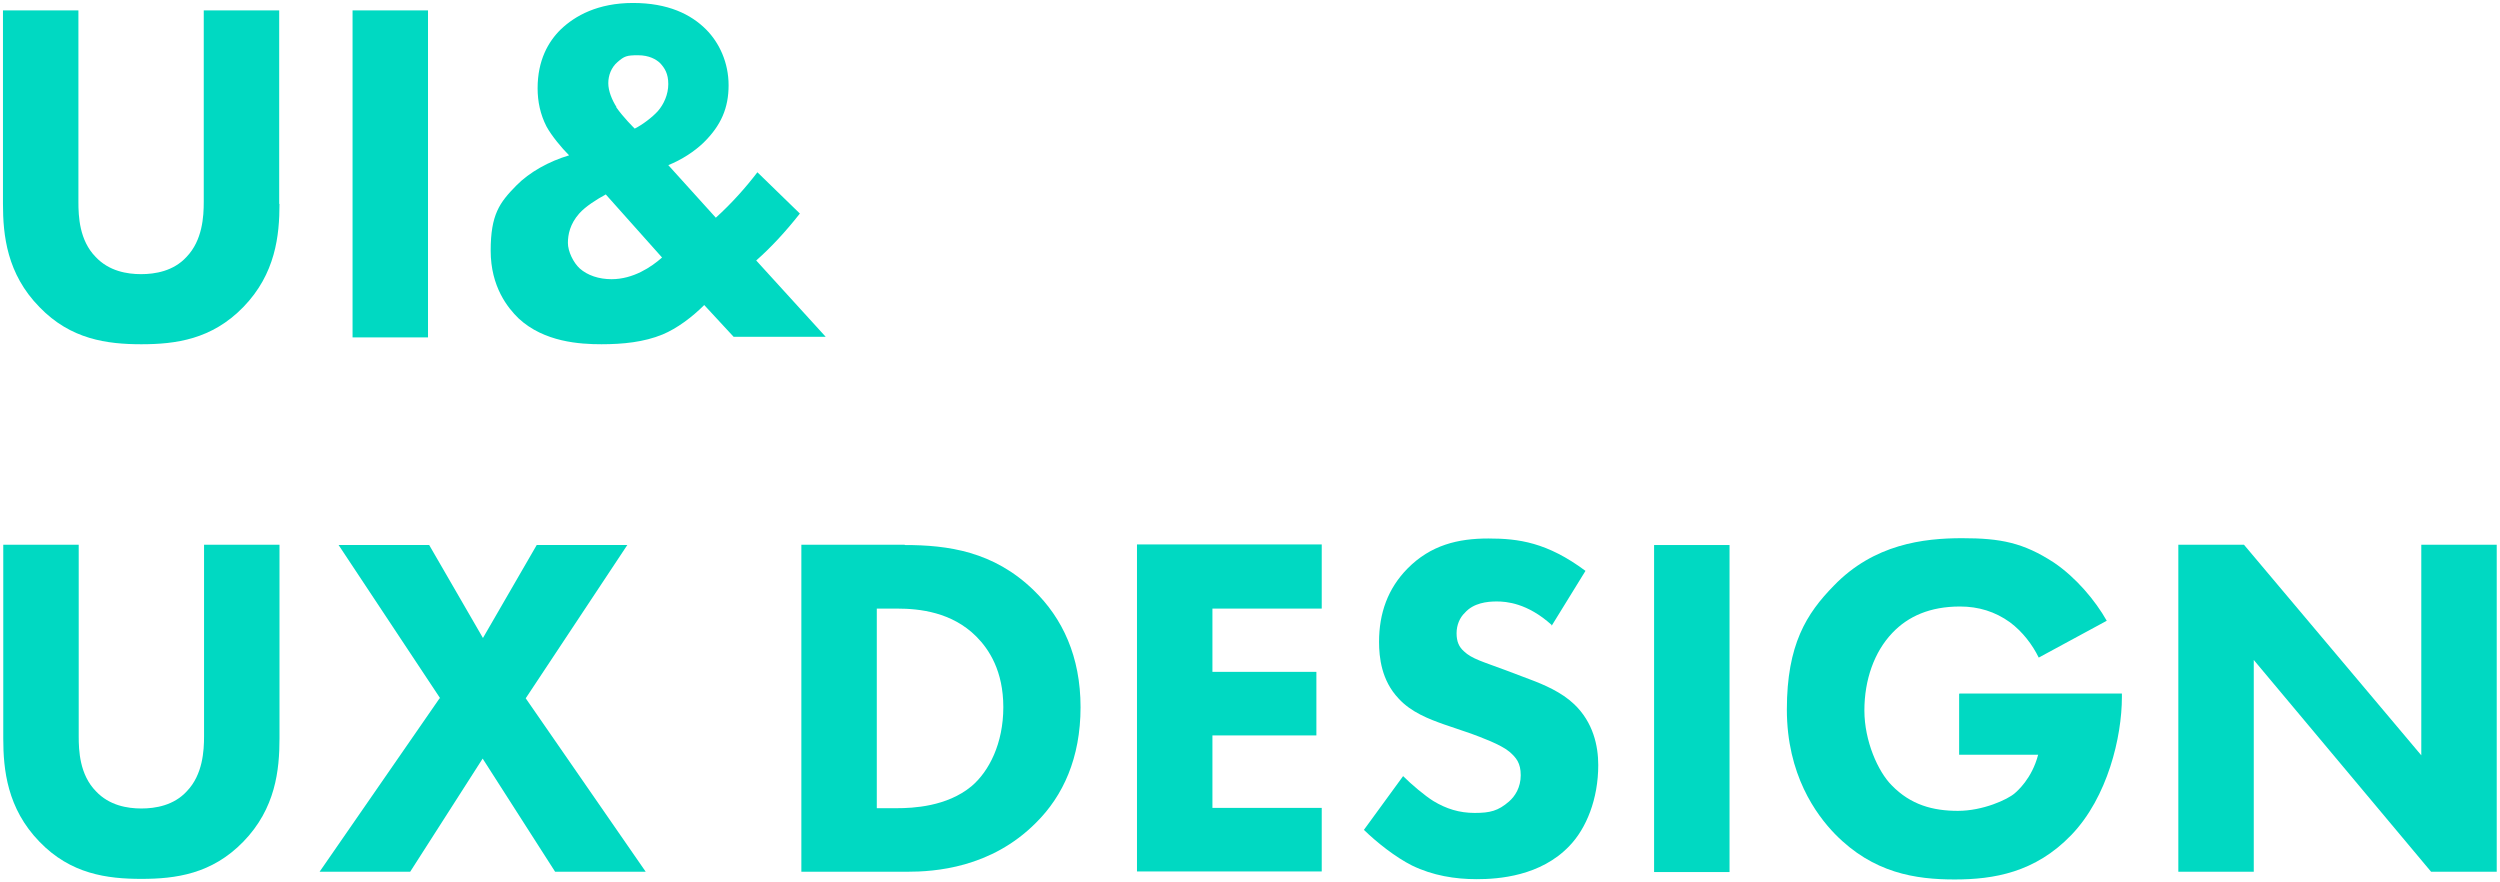<?xml version="1.0" encoding="UTF-8"?>
<svg id="_レイヤー_1" data-name="レイヤー_1" xmlns="http://www.w3.org/2000/svg" version="1.1" viewBox="0 0 841.7 297">
  <!-- Generator: Adobe Illustrator 29.8.1, SVG Export Plug-In . SVG Version: 2.1.1 Build 2)  -->
  <defs>
    <style>
      .st0 {
        fill: #00d9c2;
      }
    </style>
  </defs>
  <path class="st0" d="M94.1,68.6c0,10.6-1.3,23.6-12.2,34.8-10.6,10.9-22.8,12.5-34.3,12.5s-23.8-1.6-34.3-12.5C2.3,92.2,1,79.2,1,68.6V3.5h25.4v64.5c0,4.8.3,12.9,5.8,18.5,4.5,4.8,10.6,5.8,15.3,5.8s10.9-1,15.3-5.8c5.4-5.6,5.8-13.7,5.8-18.5V3.5h25.4v65.2Z"/>
  <path class="st0" d="M144.1,3.5v110.1h-25.4V3.5h25.4Z"/>
  <path class="st0" d="M269.3,71.9c-4.8,6.1-9.7,11.4-14.7,15.8l23.4,25.7h-31l-9.9-10.7c-4.1,4.1-9.2,7.9-14,9.9-6.3,2.6-13.4,3.3-20.6,3.3s-19.3-.7-27.9-8.7c-3.6-3.5-9.4-10.6-9.4-22.8s3-16.2,8.6-21.9c4.5-4.6,11.1-8.2,17.8-10.2-2.6-2.6-5.9-6.6-7.6-9.7-2.1-4.1-3-8.4-3-12.9,0-9.4,3.6-15.7,7.8-19.8,4.8-4.6,12.5-8.9,24.3-8.9s19.5,3.8,24.6,8.9c4.5,4.5,7.6,11.2,7.6,18.8s-2.5,13.5-8.4,19.3c-3.1,3-7.4,5.8-11.9,7.6l16,17.7c5.4-4.9,10.1-10.2,14-15.3l14.4,14ZM203.9,65.5c-2.8,1.5-6.8,4-8.9,6.4-3.1,3.5-3.8,7.1-3.8,9.9s1.8,6.6,4,8.6c2.6,2.3,6.4,3.6,10.7,3.6,7.3,0,13.4-4.1,17-7.3l-19-21.3ZM207.4,36c2.5,3.6,6.1,7.1,6.3,7.3,2.6-1.3,5.9-3.8,7.8-5.9,2-2.3,3.5-5.6,3.5-9.1s-1.2-5.4-2.8-7.1c-1.3-1.2-3.6-2.6-7.4-2.6s-4.6.3-6.9,2.3c-2.1,1.8-3.1,4.5-3.1,7.1s1.2,5.6,2.8,8.1Z"/>
  <path class="st0" d="M94.1,248.6c0,10.6-1.3,23.6-12.2,34.8-10.6,10.9-22.8,12.5-34.3,12.5s-23.8-1.6-34.3-12.5c-10.9-11.2-12.2-24.3-12.2-34.8v-65.2h25.4v64.5c0,4.8.3,12.9,5.8,18.5,4.5,4.8,10.6,5.8,15.3,5.8s10.9-1,15.3-5.8c5.4-5.6,5.8-13.7,5.8-18.5v-64.5h25.4v65.2Z"/>
  <path class="st0" d="M148.2,235.1l-34.2-51.6h30.5l18.1,31.3,18.1-31.3h30.5l-34.2,51.6,40.4,58.4h-30.5l-24.4-38.1-24.4,38.1h-30.5l40.4-58.4Z"/>
  <path class="st0" d="M304.6,183.5c14.5,0,29.9,2.1,43.4,15.2,9.7,9.4,15.8,22.3,15.8,39.4s-5.9,29.9-15,38.9c-15.2,15.3-34.2,16.5-43.4,16.5h-35.6v-110.1h34.8ZM295.2,272.1h6.8c5.3,0,16.8-.5,25.1-7.4,5.9-5,10.7-14.4,10.7-26.6s-4.8-19.5-9.1-23.8c-8.2-8.2-19-9.4-26.7-9.4h-6.8v67.2Z"/>
  <path class="st0" d="M445,204.9h-36.8v21.3h35v21.4h-35v24.4h36.8v21.4h-62.2v-110.1h62.2v21.4Z"/>
  <path class="st0" d="M522.4,210.4c-8.2-7.4-15.3-7.9-18.5-7.9s-7.8.5-10.7,3.8c-1.7,1.6-2.8,4.1-2.8,6.9s.8,4.6,2.5,6.1c2.6,2.5,6.4,3.5,13.9,6.3l8.2,3.1c4.8,1.8,10.7,4.3,15,8.4,6.4,6.1,8.1,14,8.1,20.5,0,11.4-4,21.3-9.7,27.2-9.7,10.2-23.9,11.2-31.2,11.2s-14.8-1.2-21.8-4.6c-5.6-2.8-12-7.9-16.2-12l13.2-18.1c2.8,2.8,7.3,6.6,10.2,8.4,4.3,2.6,8.7,4,13.9,4s7.9-.7,11.5-3.8c2.1-1.8,4-4.8,4-8.9s-1.5-5.9-3.8-7.9c-3-2.5-9.7-4.9-12.9-6.1l-9.1-3.1c-5.1-1.8-11.1-4.1-15.3-8.7-5.8-6.1-6.6-13.9-6.6-19.1,0-9.7,3-18,9.6-24.7,7.8-7.9,17-10.1,27.2-10.1s19.8,1.3,32.7,10.9l-11.4,18.5Z"/>
  <path class="st0" d="M582.3,183.5v110.1h-25.4v-110.1h25.4Z"/>
  <path class="st0" d="M659.8,233.5h54.6v1.2c0,13.4-4.8,33.7-17,46.4-12.2,12.7-26.2,15-39.3,15s-27.4-2.1-40.3-15.3c-6.4-6.6-16.2-20-16.2-41.9s6.6-32.3,15.8-41.7c13.5-14,30.2-16,43.2-16s20.6,1.5,30.9,8.2c7.4,5,13.9,12.7,17.8,19.6l-22.9,12.4c-2.1-4.3-5.4-8.7-9.7-11.9-5-3.6-10.6-5.3-16.8-5.3-10.1,0-17.5,3.3-22.8,8.9-6.1,6.4-9.4,15.8-9.4,26.1s4.6,20.6,9.2,25.2c6.4,6.6,13.9,8.6,22.3,8.6s16.7-3.8,19.1-5.9c.8-.7,5.8-4.9,7.9-13h-26.6v-20.5Z"/>
  <path class="st0" d="M733.4,293.5v-110.1h22.1l59.7,70.9v-70.9h25.4v110.1h-22.1l-59.7-71.3v71.3h-25.4Z"/>
</svg>